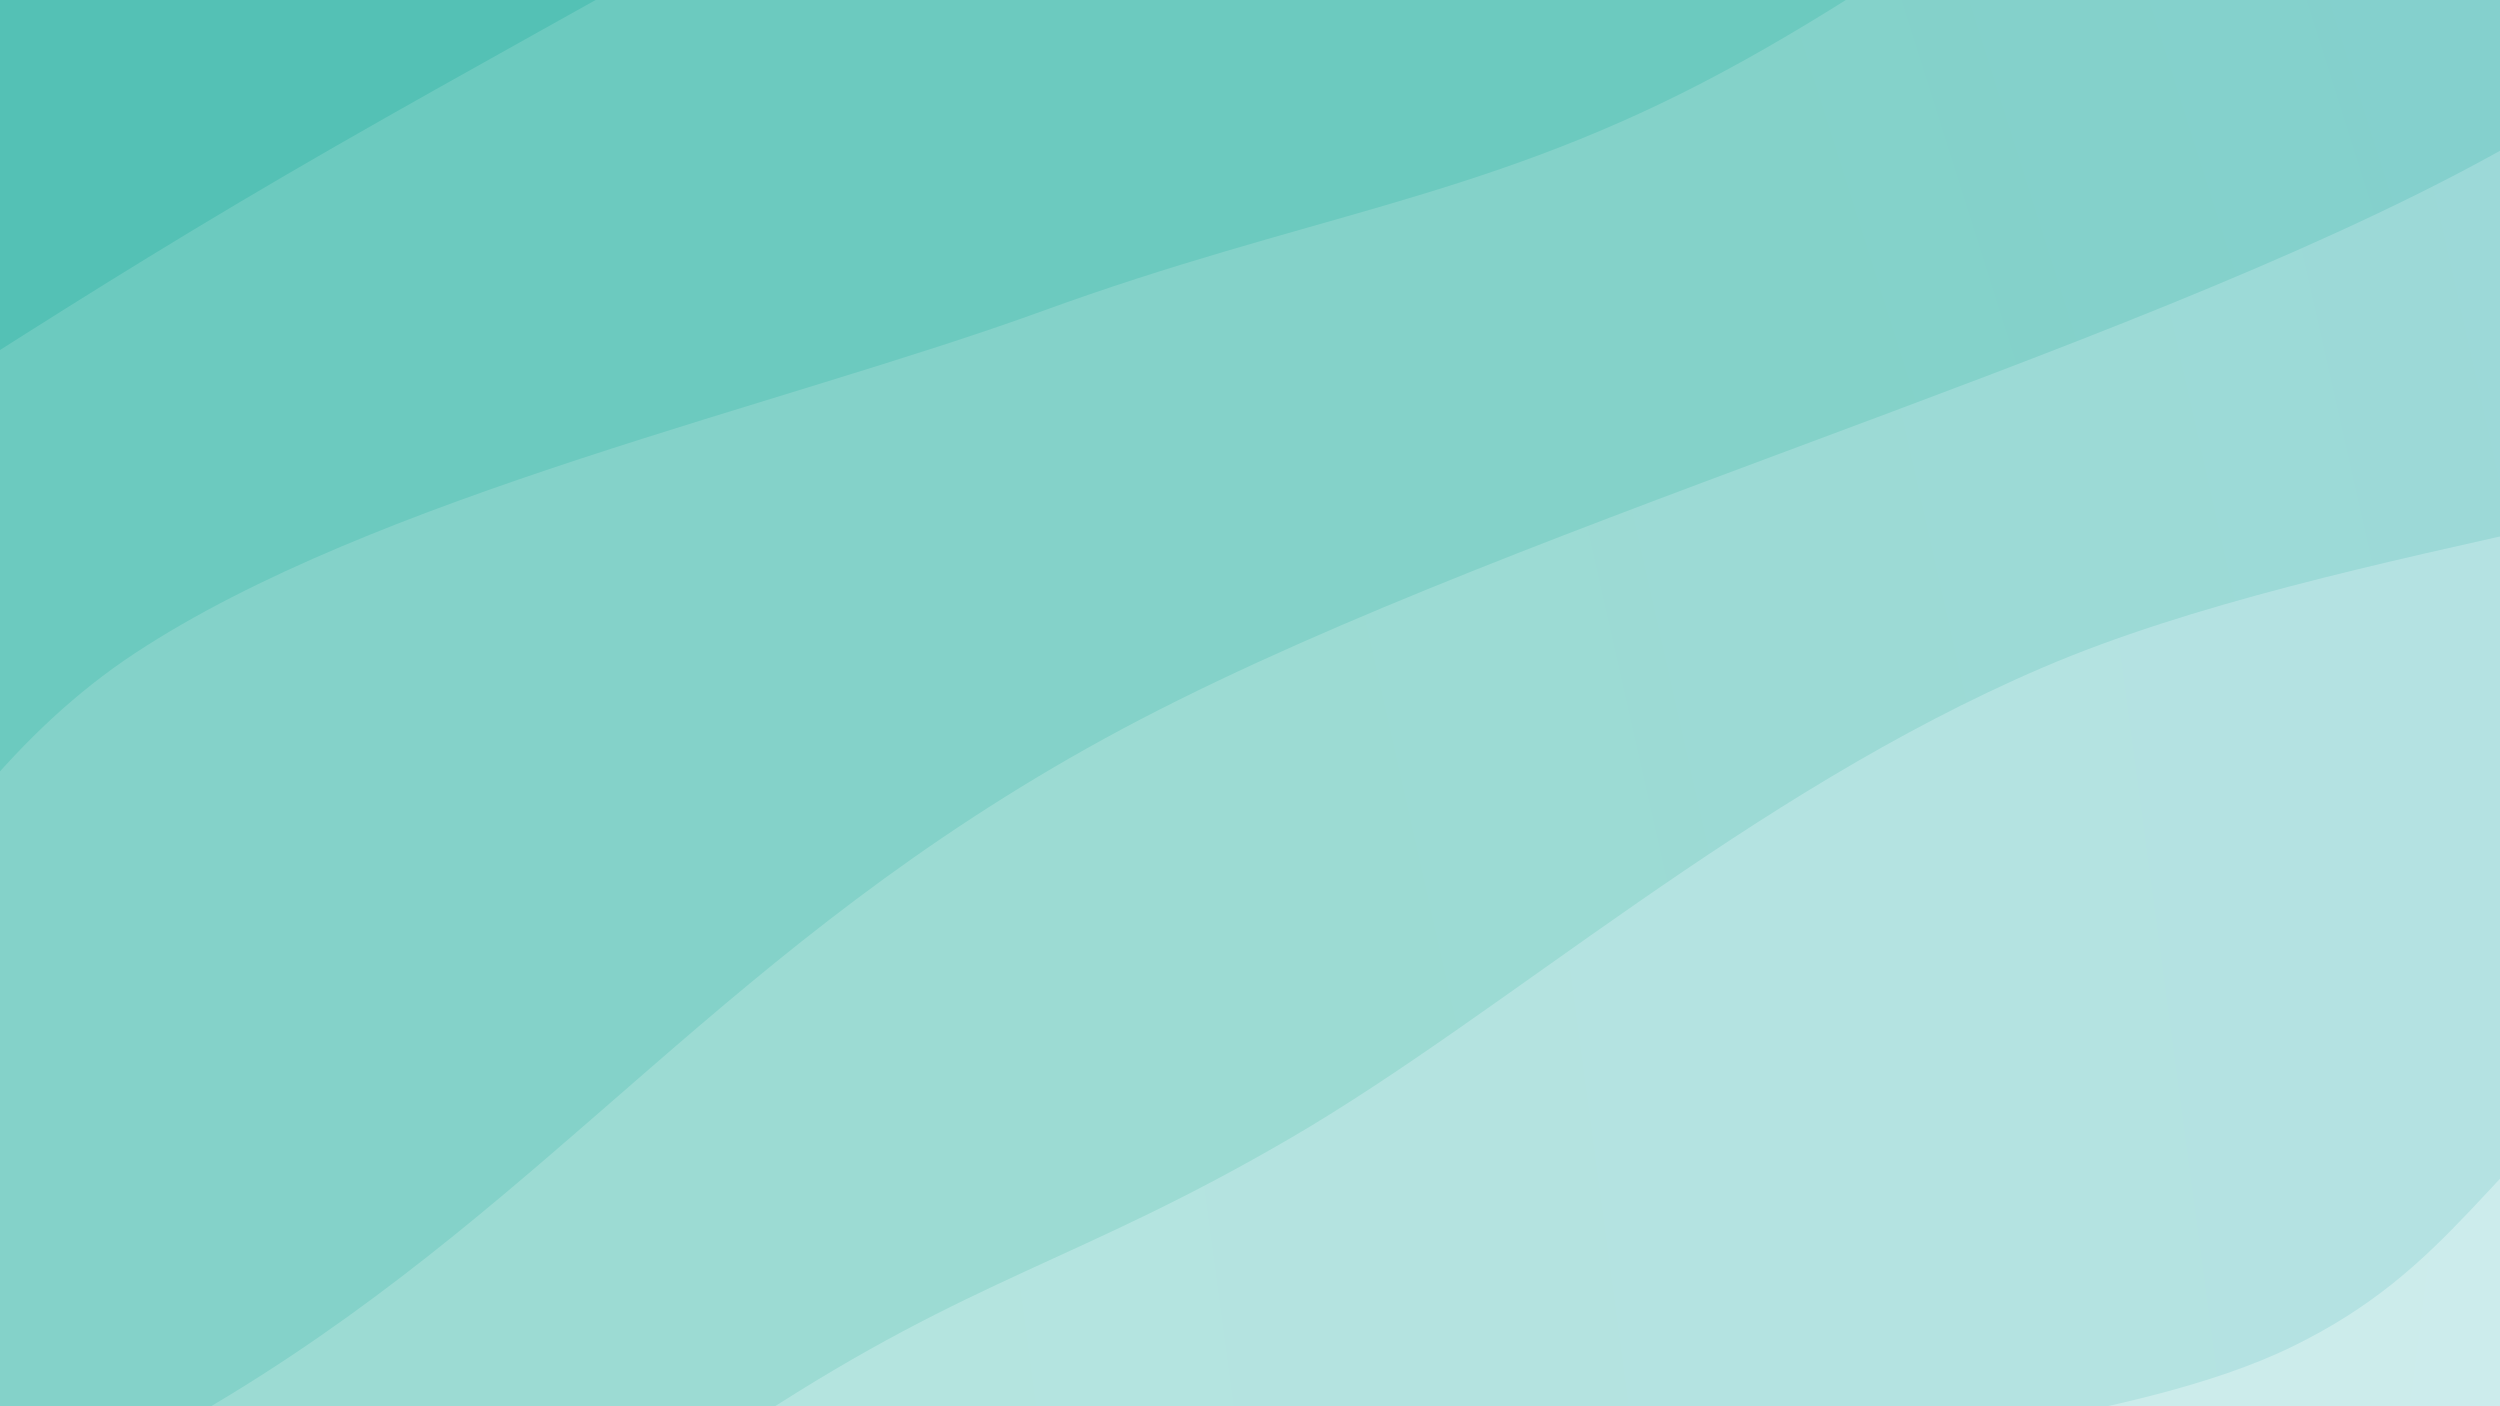 <svg xmlns="http://www.w3.org/2000/svg" version="1.1" xmlns:xlink="http://www.w3.org/1999/xlink" xmlns:svgjs="http://svgjs.dev/svgjs" viewBox="0 0 1920 1080"><rect width="1920" height="1080" fill="#54bbc1"></rect><g transform="matrix(0.575,0.996,-0.996,0.575,937.434,-706.984)"><path d="M0,-1080C1.903,-994.207,16.509,-741.39,11.42,-565.243C6.332,-389.097,-36.491,-209.388,-30.53,-23.122C-24.569,163.144,48.545,374.001,47.187,552.351C45.828,730.7,-31.879,865.039,-38.683,1046.976C-45.487,1228.913,-0.084,1458.467,6.363,1643.971C12.81,1829.475,1.06,2073.995,0,2160L 1920 2160 L 1920 -1080 Z" fill="url(&quot;#SvgjsLinearGradient1165&quot;)"></path><path d="M320,-1080C311.552,-987.91,268.973,-754.211,269.311,-527.458C269.649,-300.705,313.28,35.429,322.028,280.519C330.776,525.608,319.349,746.394,321.799,943.078C324.25,1139.763,337.033,1257.805,336.733,1460.625C336.433,1663.445,322.789,2043.437,320,2160L 1920 2160 L 1920 -1080 Z" fill="url(&quot;#SvgjsLinearGradient1166&quot;)"></path><path d="M640,-1080C649.862,-984.241,682.321,-694.85,699.172,-505.448C716.022,-316.046,748.834,-113.525,741.103,56.412C733.371,226.35,685.02,331.355,652.783,514.175C620.546,696.994,536.445,962.659,547.683,1153.329C558.921,1343.999,704.827,1490.416,720.213,1658.195C735.599,1825.973,653.369,2076.366,640,2160L 1920 2160 L 1920 -1080 Z" fill="url(&quot;#SvgjsLinearGradient1167&quot;)"></path><path d="M960,-1080C974.428,-962.257,1053.103,-657.018,1046.566,-373.544C1040.03,-90.07,927.157,334.497,920.779,620.845C914.4,907.193,1001.759,1088.017,1008.295,1344.543C1014.832,1601.069,968.049,2024.091,960,2160L 1920 2160 L 1920 -1080 Z" fill="url(&quot;#SvgjsLinearGradient1168&quot;)"></path><path d="M1280,-1080C1294.197,-1004.71,1379.696,-817.402,1365.18,-628.258C1350.664,-439.114,1218.116,-157.502,1192.905,54.866C1167.694,267.233,1213.127,480.254,1213.912,645.948C1214.696,811.641,1188.064,874.45,1197.61,1049.026C1207.156,1223.603,1257.453,1508.247,1271.185,1693.409C1284.916,1878.571,1278.531,2082.235,1280,2160L 1920 2160 L 1920 -1080 Z" fill="url(&quot;#SvgjsLinearGradient1169&quot;)"></path><path d="M1600,-1080C1588.585,-1022.606,1530.306,-885.831,1531.512,-735.635C1532.718,-585.44,1584.329,-324.288,1607.238,-178.827C1630.147,-33.365,1677.222,18.321,1668.967,137.132C1660.712,255.943,1579.053,412.232,1557.706,534.038C1536.36,655.845,1529.969,721.185,1540.889,867.972C1551.81,1014.758,1627.993,1249.595,1623.231,1414.758C1618.468,1579.922,1516.184,1734.747,1512.313,1858.954C1508.441,1983.161,1585.385,2109.826,1600,2160L 1920 2160 L 1920 -1080 Z" fill="url(&quot;#SvgjsLinearGradient1170&quot;)"></path></g><defs><linearGradient x1="0.1" y1="0" x2="0" y2="1" id="SvgjsLinearGradient1165"><stop stop-color="#54bbc1" offset="0"></stop><stop stop-color="#54c1b5" offset="0"></stop></linearGradient><linearGradient x1="0.1" y1="0" x2="0" y2="1" id="SvgjsLinearGradient1166"><stop stop-color="#6cc5ca" offset="0"></stop><stop stop-color="#6ccabf" offset="0.167"></stop></linearGradient><linearGradient x1="0.1" y1="0" x2="0" y2="1" id="SvgjsLinearGradient1167"><stop stop-color="#84ced2" offset="0"></stop><stop stop-color="#84d2c9" offset="0.333"></stop></linearGradient><linearGradient x1="0.1" y1="0" x2="0" y2="1" id="SvgjsLinearGradient1168"><stop stop-color="#9cd8db" offset="0"></stop><stop stop-color="#9cdbd3" offset="0.5"></stop></linearGradient><linearGradient x1="0.1" y1="0" x2="0" y2="1" id="SvgjsLinearGradient1169"><stop stop-color="#b4e1e4" offset="0"></stop><stop stop-color="#b4e4df" offset="0.667"></stop></linearGradient><linearGradient x1="0.1" y1="0" x2="0" y2="1" id="SvgjsLinearGradient1170"><stop stop-color="#ccebed" offset="0"></stop><stop stop-color="#ccede9" offset="0.833"></stop></linearGradient></defs></svg>